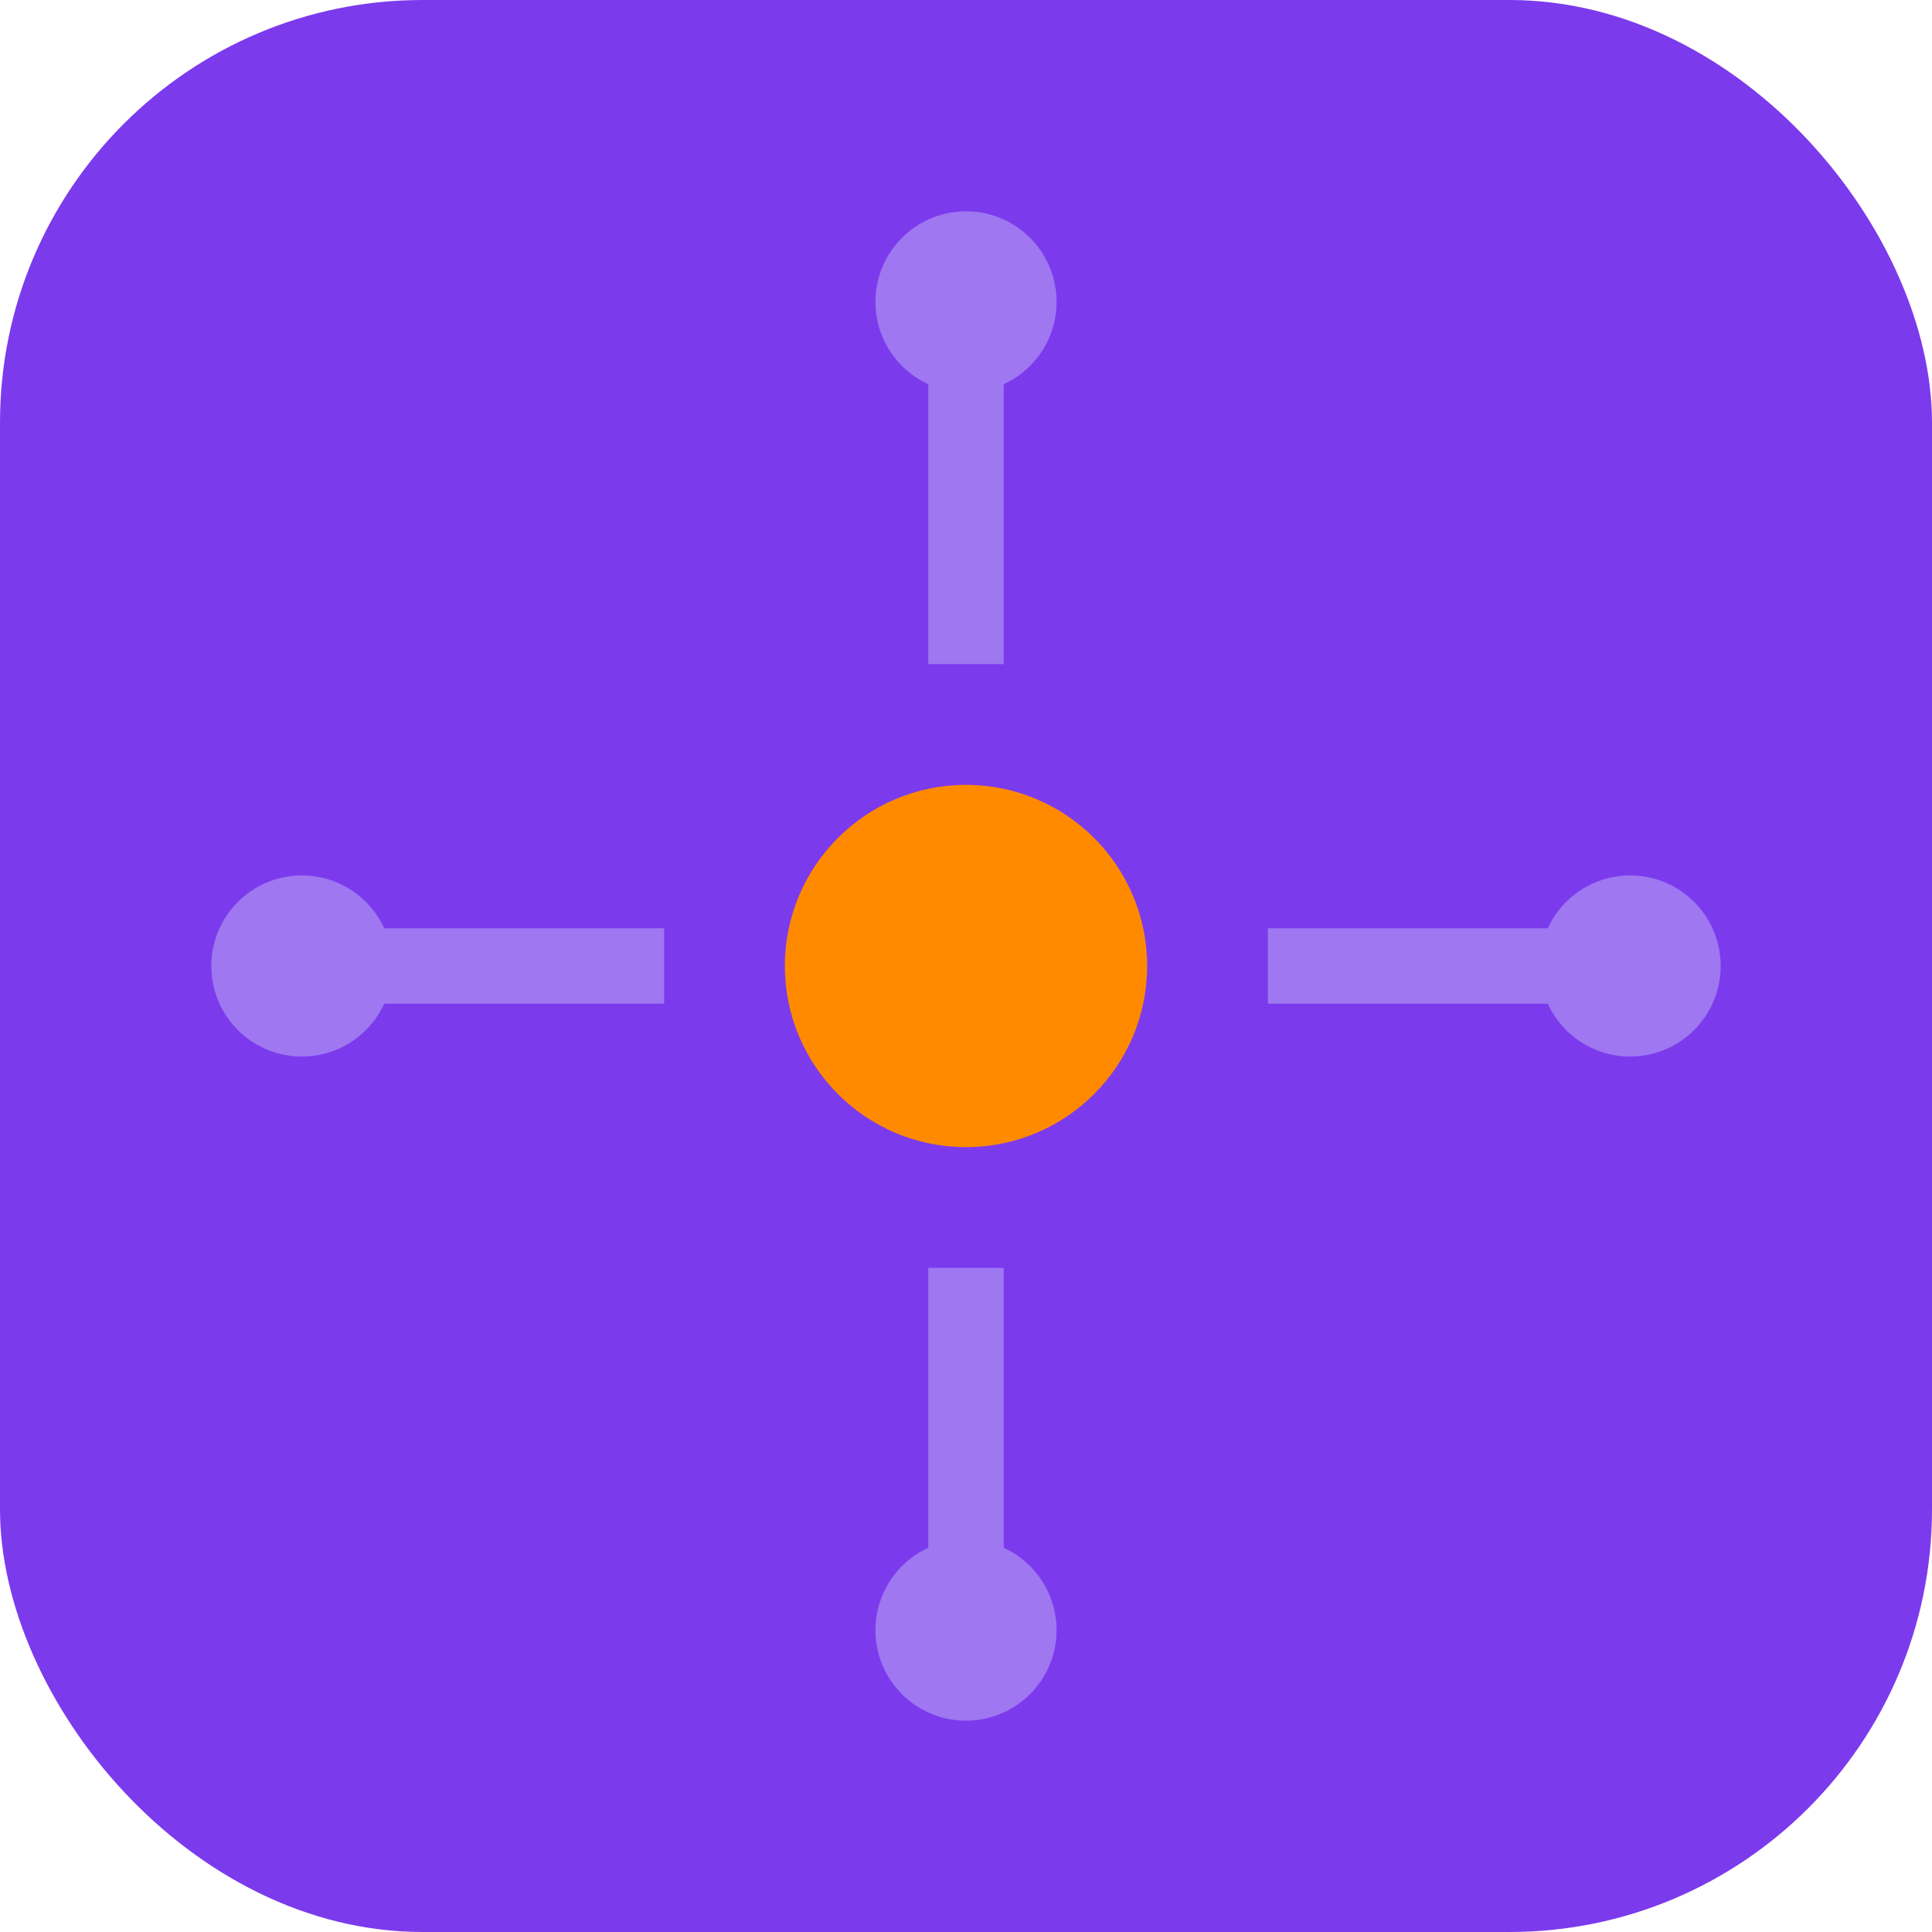<svg xmlns="http://www.w3.org/2000/svg" viewBox="0 0 64 64">
  <!-- Background -->
  <rect width="64" height="64" rx="14" fill="#7c3aed" />
  
  <!-- Circuit pattern (AI element) -->
  <path d="M10 32 H22 M42 32 H54 M32 10 V22 M32 42 V54" stroke="#9e77f1" stroke-width="2.5" />
  <circle cx="32" cy="32" r="6" fill="#ff8a00" />
  <circle cx="10" cy="32" r="3" fill="#9e77f1" />
  <circle cx="54" cy="32" r="3" fill="#9e77f1" />
  <circle cx="32" cy="10" r="3" fill="#9e77f1" />
  <circle cx="32" cy="54" r="3" fill="#9e77f1" />
</svg>